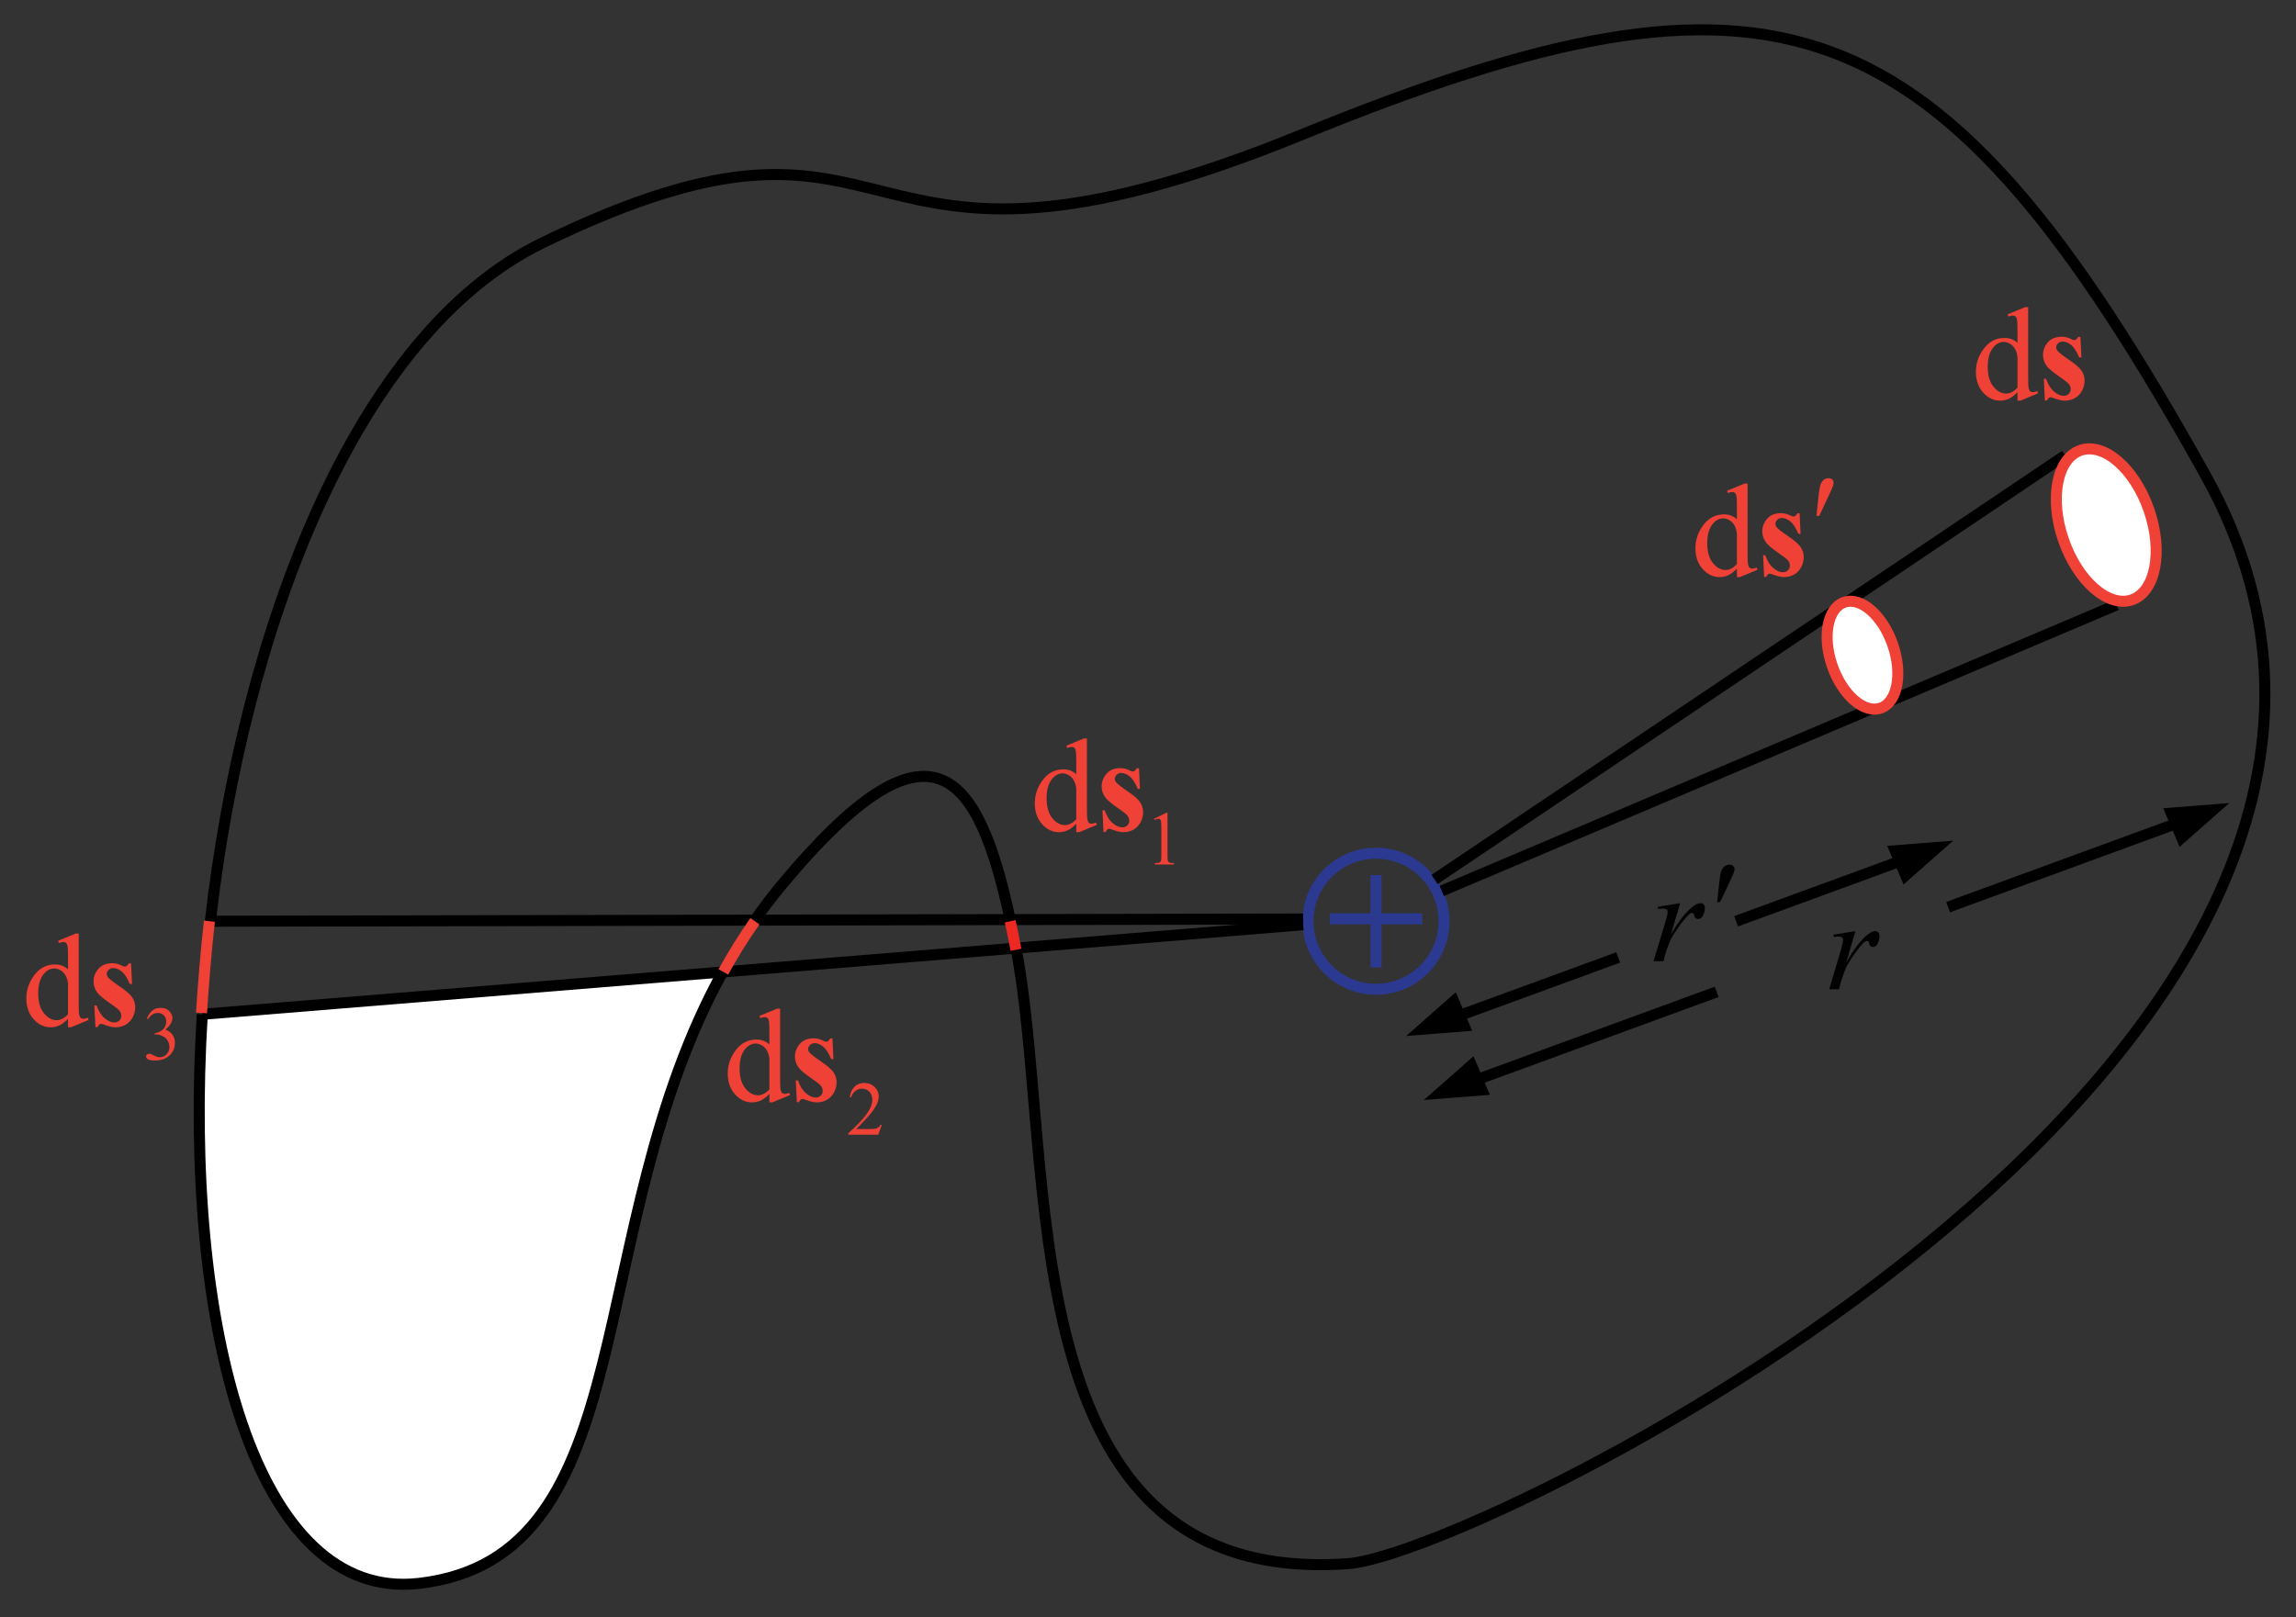 <?xml version="1.0" encoding="utf-8"?>
<!-- Generator: Adobe Illustrator 19.0.0, SVG Export Plug-In . SVG Version: 6.00 Build 0)  -->
<svg version="1.1" id="Layer_1" xmlns="http://www.w3.org/2000/svg" xmlns:xlink="http://www.w3.org/1999/xlink" x="0px" y="0px"
	 viewBox="0 0 208.167 146.667" style="enable-background:new 0 0 208.167 146.667;" xml:space="preserve">
<rect x="0" y="0" width="208.167" height="146.667" fill="#333333" stroke="none"/>
<style type="text/css">
	.st0{fill:#FFFFFF;stroke:#000000;stroke-miterlimit:10;}
	.st1{fill:none;stroke:#000000;stroke-miterlimit:10;}
	.st2{fill:none;stroke:#2B3990;stroke-miterlimit:10;}
	.st3{fill:#FFFFFF;stroke:#EF4136;stroke-miterlimit:10;}
	.st4{stroke:#000000;stroke-miterlimit:10;}
	.st5{fill:#FFFFFF;stroke:#EE2924;stroke-miterlimit:10;}
	.st6{fill:#EF4136;}
	.st7{fill:#010101;}
</style>
<path class="st0" d="M65.582,88.033c-12.983,23.452-7.039,53.18-27.588,55.551
	c-14.848,1.713-21.419-23.247-19.654-51.606"/>
<path class="st1" d="M91.589,83.389c-2.893-13.423-7.143-19.468-20.72-3.133
	c-0.863,1.038-1.669,2.099-2.425,3.181"/>
<path class="st1" d="M19.055,83.654c3.009-26.422,13.069-53.356,30.172-61.654
	c34.496-16.738,25.602,7.844,68.776-9.778s57.706-12.661,81.941,30.838
	C228.625,94.54,134.349,140.917,122.25,141.792
	c-31.165,2.254-26.39-36.406-30.135-55.816"/>
<path class="st0" d="M-729.5,263.667"/>
<circle class="st2" cx="124.757" cy="83.54" r="6.168"/>
<g>
	<line class="st2" x1="120.572" y1="83.32" x2="128.943" y2="83.32"/>
	<line class="st2" x1="124.757" y1="79.355" x2="124.757" y2="87.726"/>
</g>
<line class="st1" x1="130.064" y1="79.752" x2="187.235" y2="41.301"/>
<path class="st2" d="M124.757,83.32"/>
<line class="st1" x1="130.722" y1="80.791" x2="191.892" y2="54.857"/>
<path class="st2" d="M124.757,83.32"/>
<ellipse transform="matrix(0.946 -0.325 0.325 0.946 -5.113 64.614)" class="st3" cx="190.91" cy="47.616" rx="4.106" ry="7.167"/>
<ellipse transform="matrix(0.946 -0.325 0.325 0.946 -10.146 58.07)" class="st3" cx="168.812" cy="59.416" rx="2.906" ry="5.072"/>
<line class="st4" x1="176.623" y1="82.26" x2="200.374" y2="73.56"/>
<line class="st4" x1="130.548" y1="99.135" x2="155.641" y2="89.944"/>
<polygon class="st4" points="197.805,75.96 196.864,73.737 200.665,73.438 "/>
<polygon class="st4" points="133.408,96.614 134.349,98.837 130.548,99.135 "/>
<line class="st4" x1="157.406" y1="83.54" x2="175.344" y2="76.97"/>
<line class="st4" x1="128.943" y1="93.33" x2="146.711" y2="86.822"/>
<polygon class="st4" points="172.776,79.37 171.834,77.147 175.636,76.848 "/>
<polygon class="st4" points="131.803,90.809 132.744,93.032 128.943,93.33 "/>
<line class="st1" x1="118.15" y1="83.334" x2="19.055" y2="83.538"/>
<path class="st2" d="M124.757,83.32"/>
<line class="st1" x1="118.151" y1="83.858" x2="18.339" y2="91.978"/>
<path class="st2" d="M124.757,83.32"/>
<path class="st3" d="M18.271,91.857c0.159-2.561,0.421-5.735,0.716-8.324"/>
<path class="st3" d="M68.444,83.538c-1.047,1.498-1.997,3.033-2.863,4.597"/>
<path class="st5" d="M92.115,86.128c-0.171-0.889-0.346-1.752-0.526-2.587"/>
<g>
	<g>
		<path class="st6" d="M104.625,74.25l1.116-0.546h0.111v3.881
			c0,0.258,0.011,0.419,0.032,0.481c0.021,0.063,0.065,0.112,0.134,0.146
			c0.067,0.033,0.205,0.053,0.412,0.058v0.125h-1.725v-0.125
			c0.217-0.005,0.356-0.023,0.42-0.057c0.062-0.032,0.106-0.076,0.132-0.132
			c0.024-0.056,0.037-0.221,0.037-0.497v-2.481c0-0.334-0.012-0.549-0.034-0.644
			c-0.016-0.072-0.045-0.126-0.086-0.159c-0.042-0.034-0.092-0.051-0.15-0.051
			c-0.084,0-0.2,0.034-0.349,0.104L104.625,74.25z"/>
	</g>
	<g>
		<path class="st6" d="M97.581,74.698c-0.261,0.273-0.517,0.47-0.766,0.589
			s-0.519,0.179-0.807,0.179c-0.585,0-1.096-0.245-1.533-0.735
			c-0.437-0.491-0.655-1.121-0.655-1.892c0-0.77,0.242-1.475,0.725-2.114
			s1.105-0.958,1.866-0.958c0.472,0,0.862,0.15,1.17,0.451v-0.991
			c0-0.614-0.015-0.991-0.044-1.132c-0.029-0.141-0.075-0.236-0.137-0.287
			s-0.141-0.077-0.234-0.077c-0.102,0-0.236,0.032-0.404,0.094l-0.076-0.206
			l1.597-0.657h0.263v6.209c0,0.63,0.015,1.014,0.044,1.152
			s0.076,0.235,0.14,0.29c0.064,0.056,0.14,0.083,0.225,0.083
			c0.105,0,0.246-0.033,0.421-0.101l0.064,0.206l-1.591,0.662h-0.269V74.698z
			 M97.581,74.287v-2.768c-0.023-0.266-0.093-0.508-0.21-0.727
			c-0.117-0.219-0.272-0.384-0.465-0.496c-0.193-0.111-0.381-0.167-0.564-0.167
			c-0.343,0-0.649,0.155-0.918,0.463c-0.355,0.407-0.532,1-0.532,1.783
			c0,0.789,0.171,1.395,0.515,1.814c0.343,0.421,0.725,0.631,1.146,0.631
			C96.907,74.821,97.25,74.643,97.581,74.287z"/>
	</g>
	<g>
		<path class="st6" d="M103.267,69.666l0.088,1.871h-0.199
			c-0.237-0.555-0.484-0.934-0.739-1.137c-0.256-0.204-0.51-0.305-0.764-0.305
			c-0.16,0-0.296,0.054-0.409,0.161c-0.113,0.108-0.17,0.232-0.17,0.373
			c0,0.105,0.039,0.207,0.117,0.305c0.125,0.161,0.474,0.435,1.047,0.824
			c0.573,0.389,0.95,0.719,1.132,0.991s0.271,0.576,0.271,0.912
			c0,0.305-0.075,0.604-0.228,0.896c-0.152,0.294-0.366,0.519-0.644,0.675
			s-0.583,0.234-0.918,0.234c-0.262,0-0.61-0.082-1.047-0.246
			c-0.117-0.043-0.197-0.064-0.24-0.064c-0.129,0-0.236,0.098-0.322,0.293h-0.193
			l-0.094-1.97h0.199c0.175,0.516,0.417,0.902,0.722,1.16
			c0.307,0.259,0.596,0.388,0.869,0.388c0.188,0,0.34-0.058,0.459-0.173
			s0.179-0.256,0.179-0.42c0-0.188-0.059-0.35-0.176-0.486
			s-0.378-0.344-0.784-0.622c-0.597-0.414-0.982-0.73-1.158-0.949
			c-0.257-0.321-0.386-0.674-0.386-1.062c0-0.422,0.146-0.804,0.437-1.146
			c0.29-0.342,0.71-0.513,1.26-0.513c0.297,0,0.583,0.073,0.86,0.217
			c0.104,0.059,0.19,0.088,0.257,0.088c0.07,0,0.127-0.015,0.17-0.044
			s0.111-0.112,0.205-0.25H103.267z"/>
	</g>
</g>
<g>
	<g>
		<path class="st6" d="M79.951,102.011l-0.323,0.885h-2.717v-0.125
			c0.8-0.729,1.362-1.322,1.688-1.783s0.488-0.883,0.488-1.265
			c0-0.292-0.089-0.531-0.268-0.719c-0.18-0.188-0.394-0.281-0.643-0.281
			c-0.227,0-0.43,0.065-0.609,0.198c-0.18,0.132-0.313,0.326-0.399,0.581h-0.125
			c0.057-0.418,0.202-0.739,0.437-0.963s0.526-0.335,0.878-0.335
			c0.373,0,0.686,0.119,0.936,0.359c0.25,0.239,0.375,0.521,0.375,0.847
			c0,0.233-0.054,0.466-0.163,0.699c-0.167,0.365-0.439,0.753-0.814,1.162
			c-0.564,0.615-0.916,0.985-1.057,1.112h1.202c0.244,0,0.416-0.009,0.515-0.027
			c0.099-0.018,0.188-0.055,0.267-0.11c0.079-0.055,0.148-0.134,0.207-0.235
			H79.951z"/>
	</g>
	<g>
		<path class="st6" d="M69.759,99.199c-0.263,0.273-0.519,0.47-0.77,0.589
			c-0.251,0.119-0.521,0.179-0.811,0.179c-0.587,0-1.101-0.245-1.539-0.735
			c-0.439-0.491-0.658-1.121-0.658-1.892c0-0.77,0.243-1.475,0.729-2.114
			s1.11-0.958,1.874-0.958c0.474,0,0.866,0.15,1.175,0.451v-0.991
			c0-0.614-0.015-0.991-0.044-1.132c-0.03-0.141-0.076-0.236-0.138-0.287
			c-0.063-0.051-0.141-0.077-0.235-0.077c-0.102,0-0.237,0.032-0.406,0.094
			l-0.076-0.206l1.604-0.657h0.264v6.209c0,0.63,0.015,1.014,0.044,1.152
			c0.03,0.139,0.077,0.235,0.141,0.29c0.064,0.056,0.14,0.083,0.226,0.083
			c0.106,0,0.247-0.033,0.423-0.101l0.064,0.206l-1.598,0.662h-0.27V99.199z
			 M69.759,98.788v-2.768c-0.023-0.266-0.094-0.508-0.211-0.727
			c-0.118-0.219-0.273-0.384-0.467-0.496c-0.194-0.111-0.383-0.167-0.567-0.167
			c-0.345,0-0.652,0.155-0.922,0.463c-0.356,0.407-0.535,1-0.535,1.783
			c0,0.789,0.172,1.395,0.517,1.814c0.345,0.421,0.729,0.631,1.151,0.631
			C69.081,99.322,69.426,99.144,69.759,98.788z"/>
	</g>
	<g>
		<path class="st6" d="M75.475,94.167l0.088,1.871H75.363
			c-0.238-0.555-0.486-0.934-0.743-1.137c-0.256-0.204-0.512-0.305-0.767-0.305
			c-0.16,0-0.297,0.054-0.411,0.161c-0.114,0.108-0.171,0.232-0.171,0.373
			c0,0.105,0.039,0.207,0.118,0.305c0.125,0.161,0.476,0.435,1.052,0.824
			c0.575,0.389,0.954,0.719,1.137,0.991c0.182,0.271,0.273,0.576,0.273,0.912
			c0,0.305-0.077,0.604-0.229,0.896c-0.152,0.294-0.368,0.519-0.646,0.675
			s-0.585,0.234-0.922,0.234c-0.263,0-0.613-0.082-1.052-0.246
			c-0.118-0.043-0.198-0.064-0.241-0.064c-0.129,0-0.237,0.098-0.323,0.293h-0.194
			l-0.094-1.97h0.2c0.176,0.516,0.418,0.902,0.726,1.16
			c0.308,0.259,0.599,0.388,0.872,0.388c0.188,0,0.342-0.058,0.462-0.173
			c0.119-0.115,0.179-0.256,0.179-0.42c0-0.188-0.059-0.35-0.176-0.486
			c-0.118-0.137-0.38-0.344-0.787-0.622c-0.6-0.414-0.987-0.73-1.164-0.949
			c-0.259-0.321-0.388-0.674-0.388-1.062c0-0.422,0.146-0.804,0.438-1.146
			c0.292-0.342,0.713-0.513,1.266-0.513c0.298,0,0.585,0.073,0.863,0.217
			c0.106,0.059,0.192,0.088,0.259,0.088c0.07,0,0.127-0.015,0.17-0.044
			c0.044-0.029,0.112-0.112,0.206-0.25H75.475z"/>
	</g>
</g>
<g>
	<g>
		<path class="st6" d="M13.312,92.364c0.131-0.31,0.297-0.548,0.497-0.717
			c0.2-0.168,0.45-0.252,0.749-0.252c0.369,0,0.652,0.119,0.85,0.359
			c0.149,0.178,0.224,0.369,0.224,0.572c0,0.335-0.21,0.681-0.632,1.038
			c0.283,0.11,0.497,0.269,0.643,0.475c0.145,0.205,0.217,0.447,0.217,0.725
			c0,0.398-0.127,0.743-0.38,1.034c-0.331,0.38-0.81,0.569-1.438,0.569
			c-0.31,0-0.521-0.038-0.633-0.115c-0.112-0.076-0.168-0.159-0.168-0.247
			c0-0.065,0.026-0.123,0.079-0.173c0.054-0.05,0.117-0.075,0.192-0.075
			c0.057,0,0.114,0.01,0.173,0.027c0.039,0.012,0.126,0.053,0.262,0.124
			s0.229,0.113,0.282,0.127c0.084,0.025,0.173,0.037,0.269,0.037
			c0.23,0,0.432-0.089,0.603-0.268s0.256-0.39,0.256-0.634
			c0-0.179-0.039-0.353-0.118-0.522c-0.06-0.126-0.124-0.223-0.193-0.288
			c-0.098-0.09-0.231-0.172-0.401-0.245c-0.17-0.074-0.343-0.11-0.52-0.11
			h-0.108v-0.102c0.179-0.022,0.358-0.087,0.538-0.193s0.311-0.234,0.393-0.383
			c0.081-0.149,0.122-0.313,0.122-0.492c0-0.232-0.073-0.421-0.219-0.564
			c-0.146-0.144-0.328-0.215-0.546-0.215c-0.351,0-0.644,0.188-0.88,0.562
			L13.312,92.364z"/>
	</g>
	<g>
		<path class="st6" d="M6.167,92.389c-0.263,0.273-0.519,0.47-0.77,0.589
			c-0.251,0.119-0.521,0.179-0.811,0.179c-0.587,0-1.101-0.245-1.539-0.735
			c-0.439-0.491-0.658-1.121-0.658-1.892c0-0.77,0.243-1.475,0.729-2.114
			s1.11-0.958,1.874-0.958c0.474,0,0.866,0.15,1.175,0.451V86.918
			c0-0.614-0.015-0.991-0.044-1.132c-0.03-0.141-0.076-0.236-0.138-0.287
			c-0.063-0.051-0.141-0.077-0.235-0.077c-0.102,0-0.237,0.032-0.406,0.094
			l-0.076-0.206l1.604-0.657h0.264v6.209c0,0.63,0.015,1.014,0.044,1.152
			c0.03,0.139,0.077,0.235,0.141,0.29c0.064,0.056,0.14,0.083,0.226,0.083
			c0.106,0,0.247-0.033,0.423-0.101l0.064,0.206l-1.598,0.662H6.167V92.389z
			 M6.167,91.978v-2.768c-0.023-0.266-0.094-0.508-0.211-0.727
			c-0.118-0.219-0.273-0.384-0.467-0.496c-0.194-0.111-0.383-0.167-0.567-0.167
			c-0.345,0-0.652,0.155-0.922,0.463c-0.356,0.407-0.535,1-0.535,1.783
			c0,0.789,0.172,1.395,0.517,1.814c0.345,0.421,0.729,0.631,1.151,0.631
			C5.489,92.512,5.833,92.335,6.167,91.978z"/>
	</g>
	<g>
		<path class="st6" d="M11.883,87.358l0.088,1.871h-0.2
			c-0.238-0.555-0.486-0.934-0.743-1.137c-0.256-0.204-0.512-0.305-0.767-0.305
			c-0.16,0-0.297,0.054-0.411,0.161c-0.114,0.108-0.171,0.232-0.171,0.373
			c0,0.105,0.039,0.207,0.118,0.305c0.125,0.161,0.476,0.435,1.052,0.824
			c0.575,0.389,0.954,0.719,1.137,0.991c0.182,0.271,0.273,0.576,0.273,0.912
			c0,0.305-0.077,0.604-0.229,0.896c-0.152,0.294-0.368,0.519-0.646,0.675
			s-0.585,0.234-0.922,0.234c-0.263,0-0.613-0.082-1.052-0.246
			c-0.118-0.043-0.198-0.064-0.241-0.064c-0.129,0-0.237,0.098-0.323,0.293H8.651
			l-0.094-1.97h0.2c0.176,0.516,0.418,0.902,0.726,1.16
			c0.308,0.259,0.599,0.388,0.872,0.388c0.188,0,0.342-0.058,0.462-0.173
			c0.119-0.115,0.179-0.256,0.179-0.42c0-0.188-0.059-0.35-0.176-0.486
			c-0.118-0.137-0.38-0.344-0.787-0.622c-0.6-0.414-0.987-0.73-1.164-0.949
			C8.61,89.746,8.481,89.393,8.481,89.006c0-0.422,0.146-0.804,0.438-1.146
			c0.292-0.342,0.713-0.513,1.266-0.513c0.298,0,0.585,0.073,0.863,0.217
			c0.106,0.059,0.192,0.088,0.259,0.088c0.07,0,0.127-0.015,0.17-0.044
			c0.044-0.029,0.112-0.112,0.206-0.25H11.883z"/>
	</g>
</g>
<g>
	<g>
		<path class="st6" d="M182.915,35.566c-0.262,0.273-0.518,0.469-0.768,0.588
			c-0.251,0.119-0.521,0.179-0.81,0.179c-0.586,0-1.098-0.245-1.536-0.734
			c-0.438-0.489-0.656-1.119-0.656-1.887c0-0.769,0.242-1.472,0.727-2.11
			c0.485-0.638,1.108-0.957,1.87-0.957c0.474,0,0.864,0.15,1.173,0.45v-0.989
			c0-0.612-0.015-0.989-0.044-1.129c-0.029-0.141-0.075-0.236-0.138-0.287
			c-0.062-0.05-0.141-0.076-0.234-0.076c-0.102,0-0.236,0.031-0.404,0.093
			l-0.076-0.205l1.6-0.655h0.265v6.196c0,0.628,0.015,1.012,0.044,1.149
			c0.029,0.139,0.076,0.235,0.141,0.29s0.14,0.082,0.226,0.082
			c0.105,0,0.246-0.033,0.423-0.1l0.063,0.205l-1.595,0.661h-0.27V35.566z
			 M182.915,35.156V32.394c-0.023-0.265-0.094-0.507-0.211-0.725
			s-0.272-0.383-0.466-0.495c-0.193-0.111-0.383-0.167-0.566-0.167
			c-0.344,0-0.65,0.154-0.92,0.462c-0.355,0.406-0.533,0.999-0.533,1.779
			c0,0.788,0.172,1.392,0.516,1.812c0.344,0.419,0.727,0.629,1.148,0.629
			C182.239,35.689,182.583,35.511,182.915,35.156z"/>
	</g>
	<g>
		<path class="st6" d="M188.624,30.546l0.088,1.866h-0.199
			c-0.238-0.554-0.485-0.932-0.741-1.135c-0.257-0.203-0.512-0.304-0.766-0.304
			c-0.16,0-0.297,0.054-0.41,0.161c-0.113,0.107-0.17,0.231-0.17,0.372
			c0,0.105,0.039,0.207,0.117,0.304c0.125,0.16,0.475,0.435,1.05,0.822
			c0.574,0.389,0.952,0.718,1.134,0.989c0.182,0.271,0.272,0.574,0.272,0.909
			c0,0.305-0.076,0.603-0.229,0.896s-0.367,0.517-0.645,0.673
			s-0.585,0.234-0.921,0.234c-0.262,0-0.611-0.082-1.049-0.246
			c-0.117-0.043-0.197-0.064-0.24-0.064c-0.129,0-0.237,0.098-0.323,0.293h-0.193
			l-0.094-1.966h0.199c0.177,0.515,0.418,0.9,0.725,1.158
			s0.597,0.386,0.87,0.386c0.188,0,0.341-0.057,0.461-0.172
			c0.119-0.115,0.179-0.255,0.179-0.419c0-0.187-0.059-0.349-0.176-0.485
			c-0.118-0.137-0.38-0.344-0.786-0.62c-0.598-0.414-0.984-0.729-1.161-0.948
			c-0.258-0.319-0.387-0.673-0.387-1.059c0-0.421,0.146-0.803,0.437-1.144
			c0.292-0.341,0.713-0.512,1.264-0.512c0.297,0,0.584,0.072,0.862,0.216
			c0.105,0.059,0.191,0.088,0.258,0.088c0.07,0,0.127-0.015,0.17-0.044
			s0.111-0.112,0.205-0.249H188.624z"/>
	</g>
</g>
<g>
	<g>
		<path class="st6" d="M157.476,51.566c-0.261,0.273-0.517,0.469-0.766,0.588
			c-0.25,0.119-0.519,0.179-0.808,0.179c-0.585,0-1.096-0.245-1.532-0.734
			s-0.655-1.119-0.655-1.887c0-0.769,0.242-1.472,0.726-2.11
			c0.483-0.638,1.105-0.957,1.865-0.957c0.473,0,0.862,0.15,1.17,0.45v-0.989
			c0-0.612-0.015-0.989-0.044-1.129c-0.029-0.141-0.074-0.236-0.137-0.287
			c-0.062-0.05-0.141-0.076-0.234-0.076c-0.102,0-0.236,0.031-0.403,0.093
			l-0.076-0.205l1.597-0.655h0.264v6.196c0,0.628,0.015,1.012,0.044,1.149
			c0.029,0.139,0.075,0.235,0.14,0.29s0.14,0.082,0.226,0.082
			c0.105,0,0.245-0.033,0.421-0.1l0.064,0.205l-1.591,0.661h-0.27V51.566z
			 M157.476,51.156V48.394c-0.023-0.265-0.093-0.507-0.21-0.725
			s-0.272-0.383-0.465-0.495c-0.193-0.111-0.382-0.167-0.564-0.167
			c-0.344,0-0.649,0.154-0.919,0.462c-0.354,0.406-0.532,0.999-0.532,1.779
			c0,0.788,0.172,1.392,0.515,1.812c0.344,0.419,0.726,0.629,1.146,0.629
			C156.802,51.689,157.145,51.511,157.476,51.156z"/>
	</g>
	<g>
		<path class="st6" d="M164.689,46.782l0.181-1.732c0.051-0.491,0.102-0.823,0.152-0.995
			c0.074-0.246,0.179-0.422,0.313-0.529c0.134-0.107,0.285-0.161,0.453-0.161
			c0.141,0,0.251,0.039,0.333,0.117s0.123,0.177,0.123,0.298
			c0,0.094-0.02,0.193-0.059,0.298c-0.051,0.148-0.195,0.474-0.433,0.977
			l-0.808,1.726H164.689z"/>
	</g>
	<g>
		<path class="st6" d="M163.162,46.546L163.25,48.412h-0.199
			c-0.237-0.554-0.484-0.932-0.739-1.135c-0.256-0.203-0.51-0.304-0.764-0.304
			c-0.16,0-0.296,0.054-0.409,0.161c-0.113,0.107-0.17,0.231-0.17,0.372
			c0,0.105,0.039,0.207,0.117,0.304c0.125,0.16,0.474,0.435,1.047,0.822
			c0.573,0.389,0.95,0.718,1.132,0.989c0.182,0.271,0.271,0.574,0.271,0.909
			c0,0.305-0.075,0.603-0.228,0.896s-0.366,0.517-0.644,0.673
			s-0.583,0.234-0.918,0.234c-0.262,0-0.61-0.082-1.047-0.246
			c-0.117-0.043-0.197-0.064-0.24-0.064c-0.129,0-0.236,0.098-0.322,0.293h-0.192
			l-0.094-1.966h0.198c0.176,0.515,0.417,0.9,0.723,1.158
			c0.307,0.258,0.596,0.386,0.869,0.386c0.188,0,0.34-0.057,0.459-0.172
			s0.179-0.255,0.179-0.419c0-0.187-0.059-0.349-0.176-0.485
			s-0.378-0.344-0.784-0.62c-0.597-0.414-0.982-0.729-1.158-0.948
			c-0.257-0.319-0.386-0.673-0.386-1.059c0-0.421,0.146-0.803,0.437-1.144
			c0.29-0.341,0.71-0.512,1.26-0.512c0.297,0,0.583,0.072,0.86,0.216
			c0.104,0.059,0.19,0.088,0.257,0.088c0.07,0,0.127-0.015,0.17-0.044
			s0.111-0.112,0.204-0.249H163.162z"/>
	</g>
</g>
<g>
	<g>
		<path class="st7" d="M166.226,84.759l1.997-0.326l-0.833,2.833
			c0.675-1.162,1.288-1.974,1.84-2.436c0.312-0.265,0.567-0.396,0.764-0.396
			c0.127,0,0.228,0.038,0.301,0.114c0.073,0.076,0.11,0.186,0.11,0.329
			c0,0.256-0.065,0.501-0.197,0.734c-0.092,0.175-0.226,0.262-0.399,0.262
			c-0.088,0-0.164-0.029-0.229-0.087c-0.063-0.058-0.103-0.147-0.118-0.268
			c-0.008-0.074-0.025-0.123-0.052-0.146c-0.031-0.031-0.068-0.047-0.11-0.047
			c-0.065,0-0.127,0.016-0.186,0.047c-0.1,0.054-0.253,0.206-0.457,0.455
			c-0.32,0.381-0.667,0.874-1.041,1.48c-0.162,0.257-0.302,0.546-0.417,0.868
			c-0.162,0.443-0.255,0.709-0.277,0.799l-0.186,0.734h-0.886l1.071-3.62
			c0.123-0.419,0.185-0.719,0.185-0.897c0-0.07-0.028-0.128-0.087-0.175
			c-0.077-0.062-0.179-0.093-0.307-0.093c-0.081,0-0.229,0.017-0.445,0.052
			L166.226,84.759z"/>
	</g>
</g>
<g>
	<g>
		<path class="st7" d="M150.298,82.227l2.042-0.326l-0.852,2.827
			c0.69-1.159,1.317-1.97,1.882-2.431c0.319-0.264,0.58-0.396,0.781-0.396
			c0.131,0,0.232,0.038,0.309,0.114c0.074,0.075,0.111,0.185,0.111,0.329
			c0,0.256-0.066,0.5-0.201,0.733c-0.094,0.174-0.23,0.262-0.408,0.262
			c-0.091,0-0.169-0.029-0.233-0.088c-0.065-0.058-0.106-0.147-0.122-0.267
			c-0.008-0.074-0.025-0.123-0.053-0.146c-0.032-0.03-0.069-0.046-0.112-0.046
			c-0.067,0-0.131,0.016-0.189,0.046c-0.103,0.055-0.259,0.206-0.468,0.454
			c-0.328,0.38-0.683,0.873-1.065,1.478c-0.166,0.256-0.308,0.545-0.426,0.867
			c-0.166,0.441-0.261,0.707-0.284,0.797l-0.189,0.732h-0.906l1.096-3.612
			c0.126-0.419,0.189-0.718,0.189-0.896c0-0.07-0.03-0.128-0.089-0.174
			c-0.079-0.062-0.184-0.093-0.314-0.093c-0.082,0-0.234,0.018-0.455,0.052
			L150.298,82.227z"/>
	</g>
	<g>
		<path class="st7" d="M155.686,81.807l0.184-1.722c0.052-0.488,0.103-0.818,0.154-0.989
			c0.075-0.244,0.181-0.419,0.316-0.526c0.137-0.106,0.289-0.16,0.459-0.16
			c0.142,0,0.254,0.039,0.337,0.116s0.125,0.176,0.125,0.296
			c0,0.093-0.021,0.192-0.06,0.297c-0.052,0.147-0.197,0.471-0.438,0.971
			l-0.816,1.716H155.686z"/>
	</g>
</g>
<g>
</g>
<g>
</g>
<g>
</g>
<g>
</g>
<g>
</g>
<g>
</g>
</svg>
